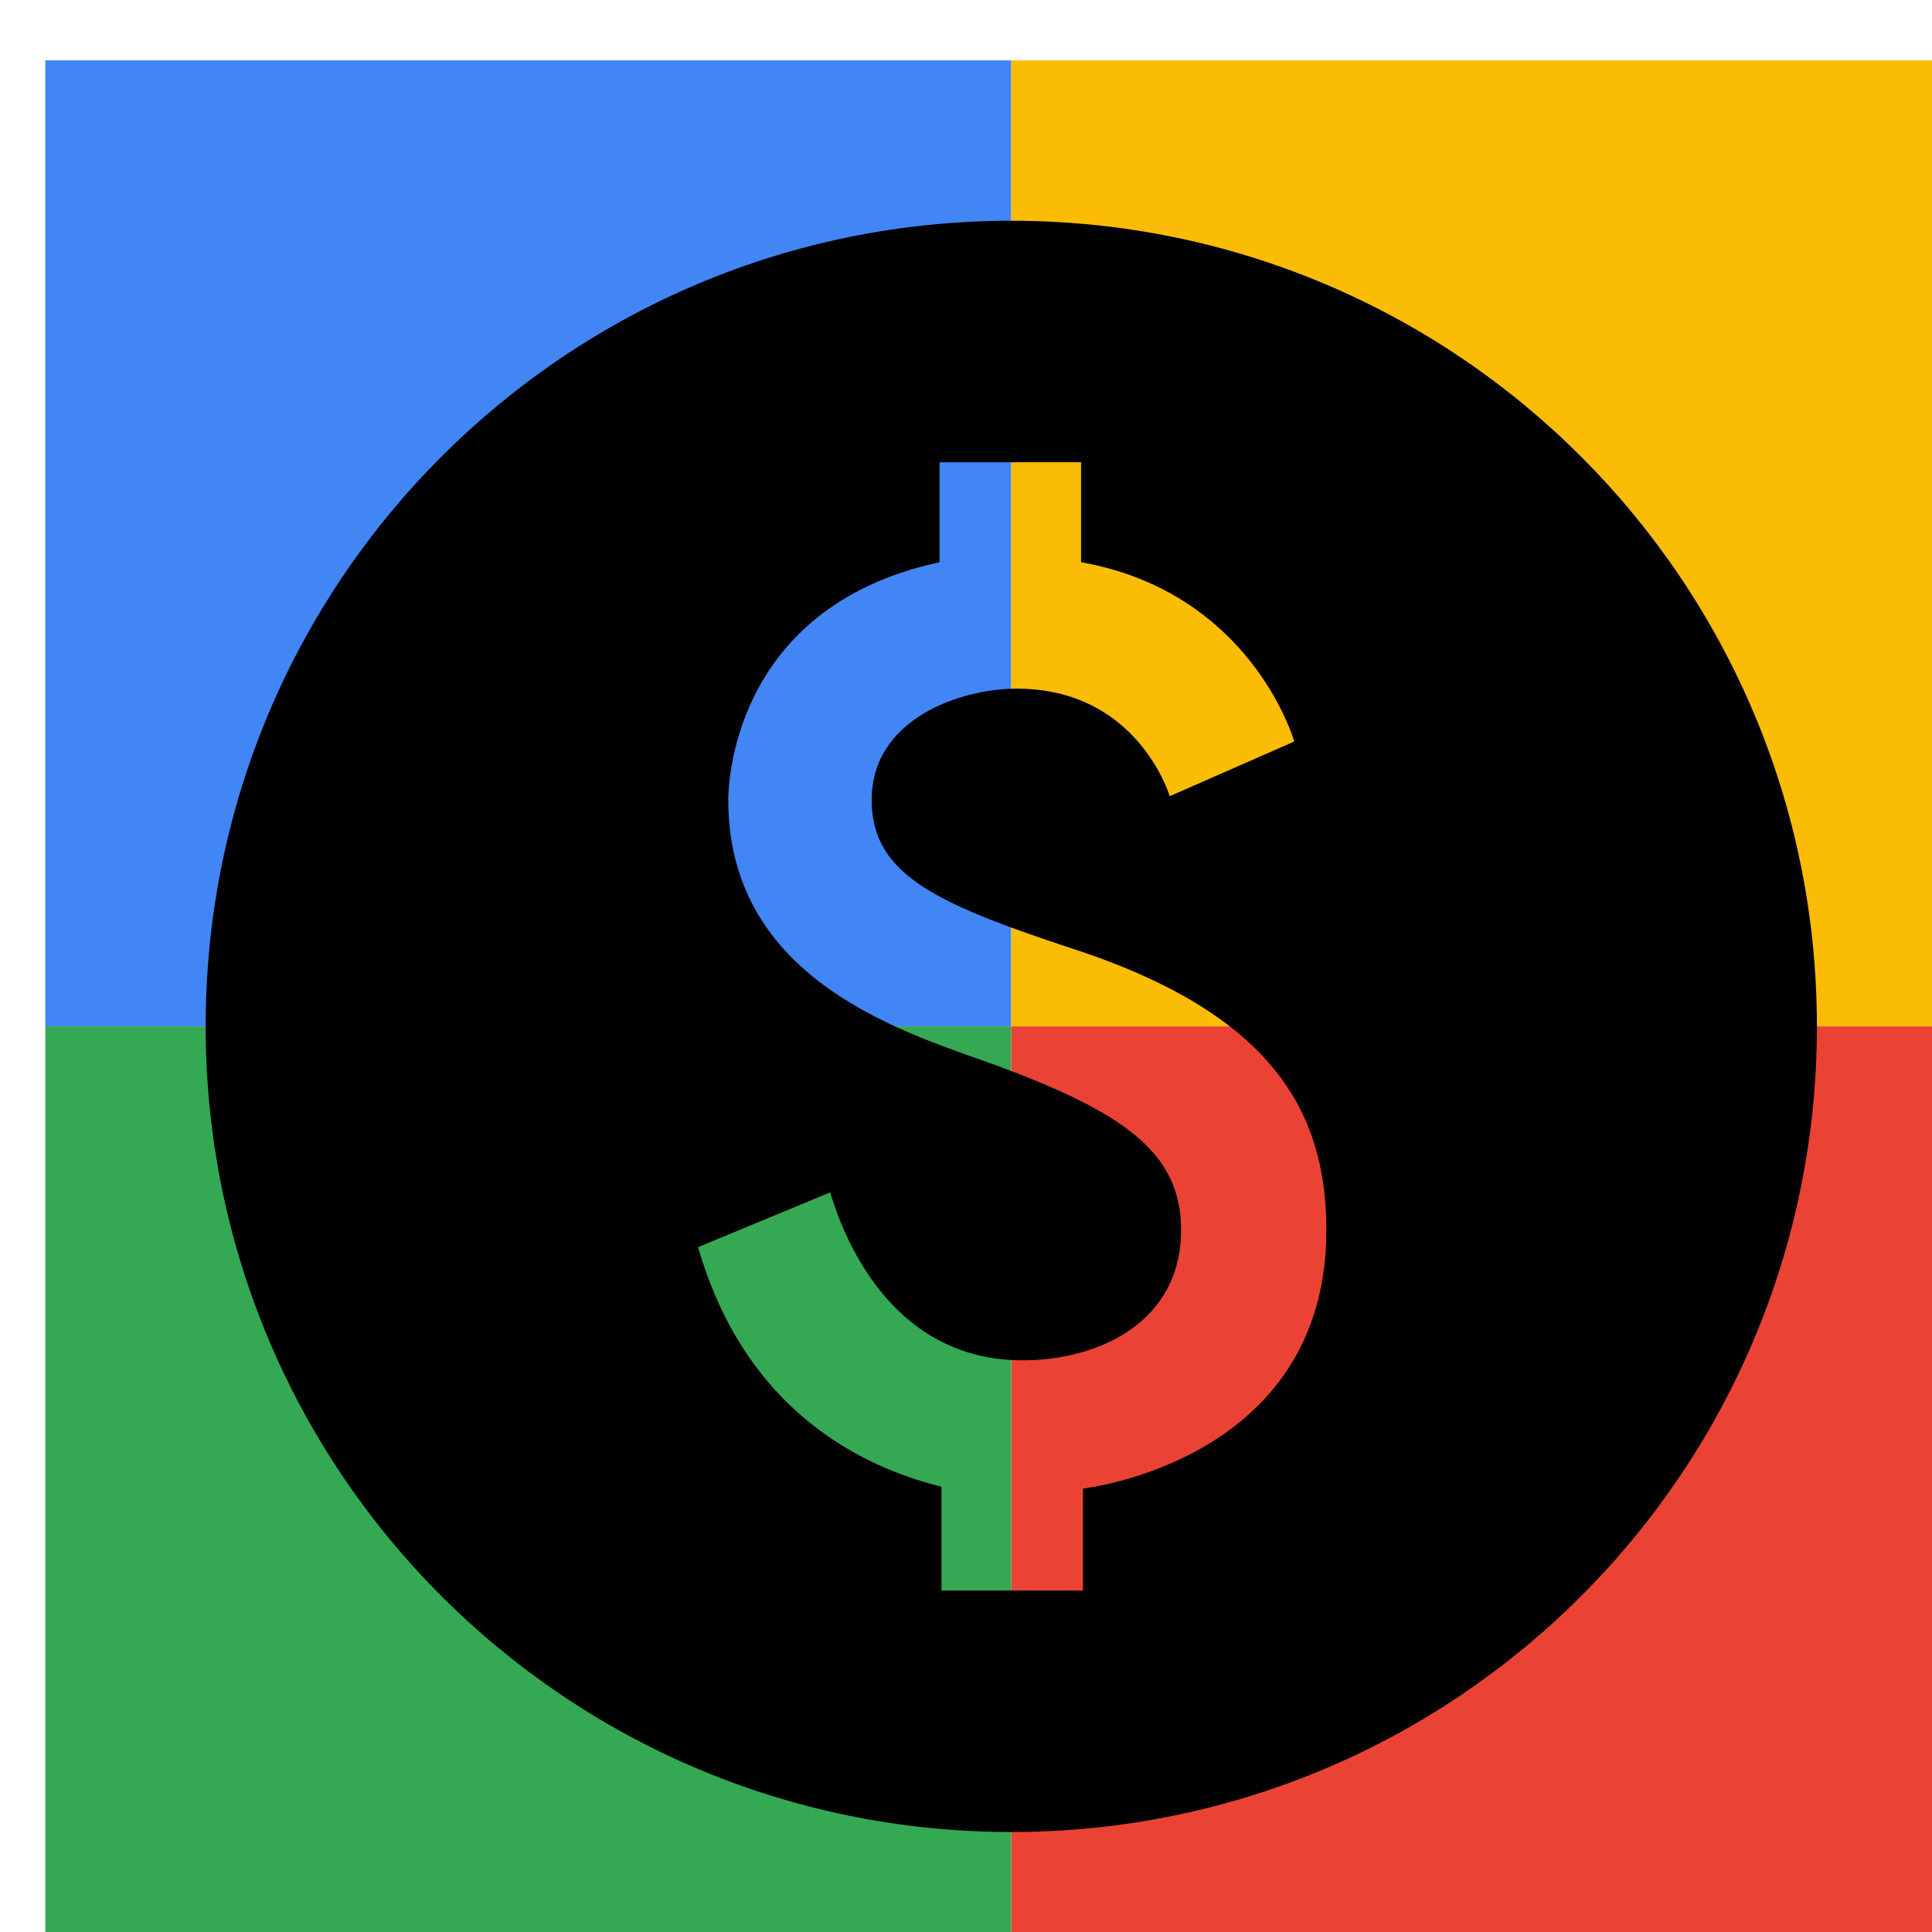 <svg viewBox="0 0 1024 1024"  xmlns="http://www.w3.org/2000/svg">
<defs>
 <filter id="f1" x="0" y="0" width="200%" height="200%">
  <feOffset result="offOut" in="SourceAlpha" dx="24" dy="32" />
  <feGaussianBlur result="blurOut" in="offOut" stdDeviation="16" />
  <feBlend in="SourceGraphic" in2="blurOut" mode="normal" />
 </filter>
<g id="base">
 <rect x="0" y="0" width="512" height="512" fill="#4285F4" />
 <rect x="0" y="512" width="512" height="512" fill="#34A853" />
 <rect x="512" y="0" width="512" height="512" fill="#FBBC05" />
 <rect x="512" y="512" width="512" height="512" fill="#EA4335"/>
</g> <g id="asset201" desc="Material Icons (Apache 2.0)/UI Actions/paid">
  <path d="M512 85 C276 85 85 276 85 512 85 748 276 939 512 939 748 939 939 748 939 512 939 276 748 85 512 85 Zm38 672 V811 H475 V756 C443 748 373 723 346 629 l70 -29 c3 9 25 89 102 89 40 0 84 -20 84 -69 0 -41 -30 -62 -97 -87 -47 -17 -143 -44 -143 -141 0 -4 0 -102 112 -126 V213 h75 v53 c79 14 107 76 113 95 L596 390 C591 375 570 333 515 333 c-30 0 -77 16 -77 59 0 41 37 56 113 81 102 35 128 87 128 147 0 112 -107 134 -129 137 z" />
 </g>
</defs>
<g filter="url(#f1)">
 <use href="#base" />
 <use href="#asset201" fill="black" />
</g>
</svg>
